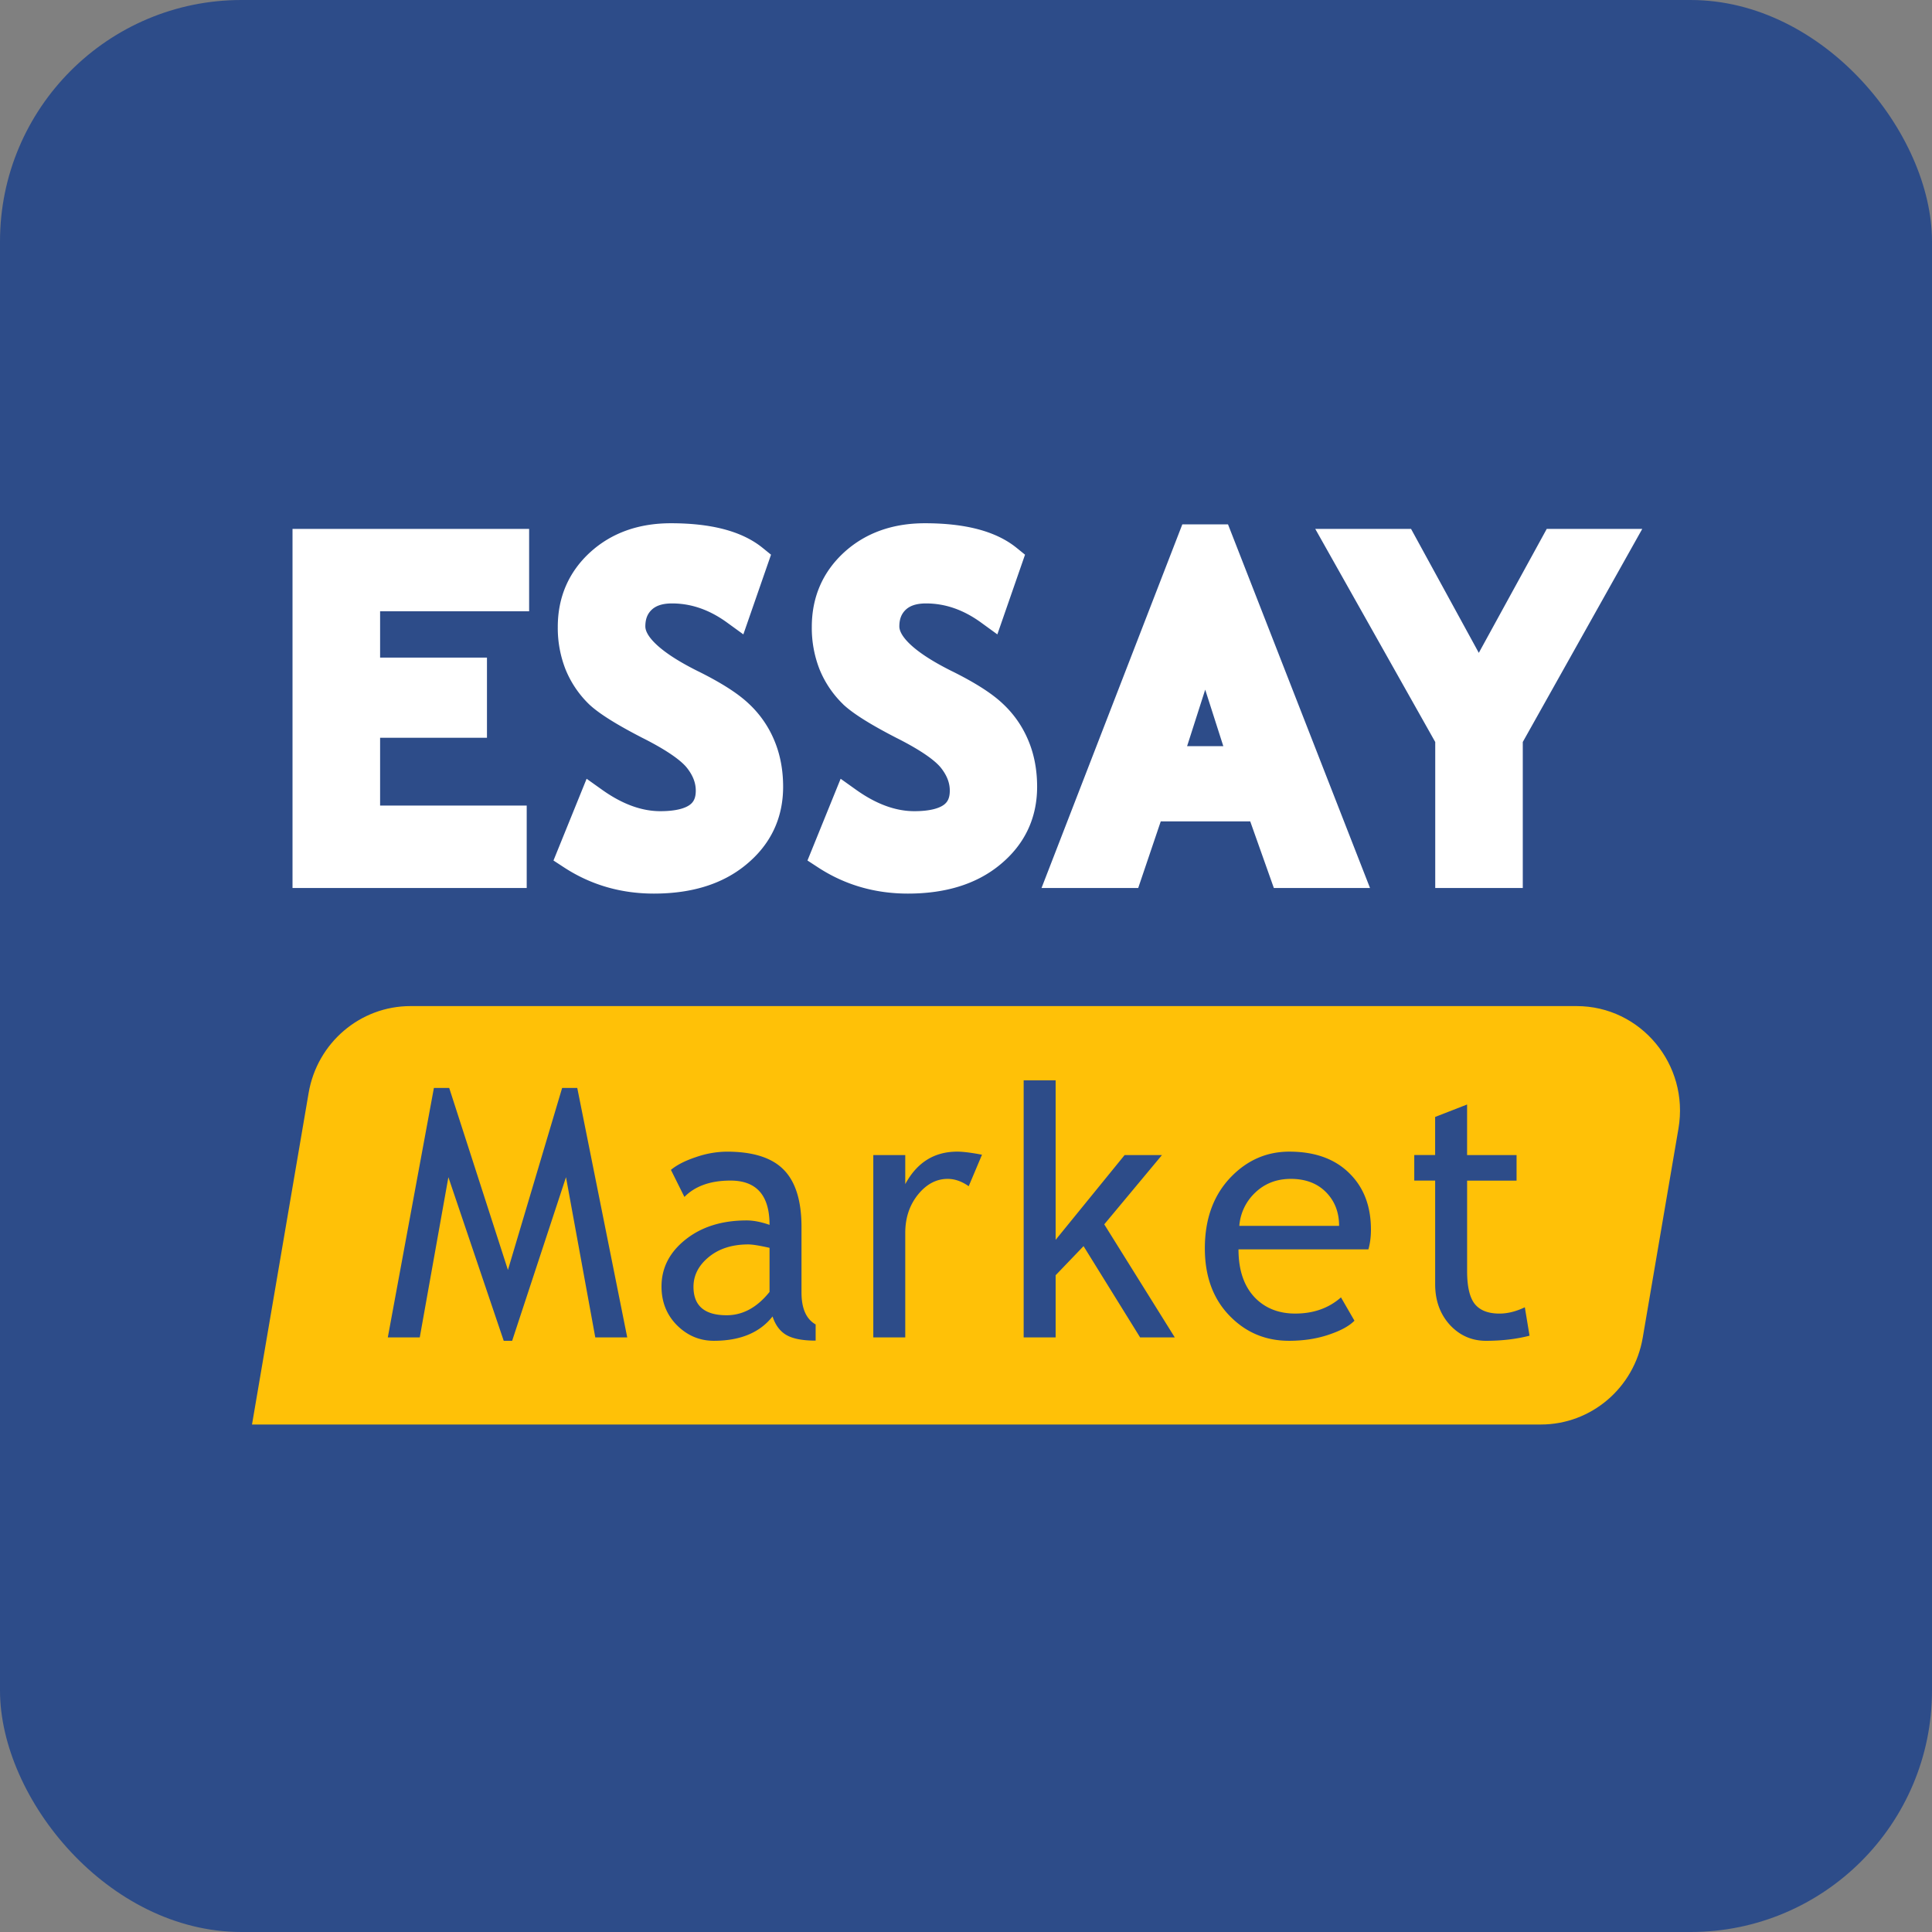 <svg xmlns="http://www.w3.org/2000/svg" fill="none" viewBox="0 0 96 96"><rect x="0" y="0" width="96" height="96" fill="#808080" stroke="none"/><rect width="96" height="96" fill="#2D4C89" rx="12"/><path fill="#fff" d="M18.514 29.87v3.645h5.29v2.349h-5.29v4.666h7.259v2.455H15.672v-15.57h10.22v2.454h-7.378ZM28.772 42.124l1.05-2.477c1.122.766 2.226 1.148 3.312 1.148 1.669 0 2.503-.567 2.503-1.7 0-.532-.197-1.038-.59-1.52-.394-.482-1.206-1.02-2.438-1.616-1.224-.602-2.051-1.094-2.481-1.477a4.1 4.1 0 0 1-.984-1.382 4.465 4.465 0 0 1-.339-1.764c0-1.205.452-2.204 1.355-2.997.911-.794 2.077-1.19 3.499-1.19 1.85 0 3.21.336 4.077 1.01l-.864 2.38c-.998-.695-2.051-1.042-3.159-1.042-.656 0-1.166.17-1.53.51-.357.333-.536.77-.536 1.308 0 .893 1.017 1.82 3.05 2.784 1.071.51 1.844.982 2.317 1.414.474.425.835.925 1.083 1.499.247.566.371 1.2.371 1.902 0 1.261-.513 2.3-1.54 3.114-1.021.815-2.391 1.223-4.111 1.223-1.494 0-2.842-.376-4.045-1.127ZM41.348 42.124l1.05-2.477c1.121.766 2.226 1.148 3.311 1.148 1.67 0 2.504-.567 2.504-1.7 0-.532-.197-1.038-.59-1.52-.394-.482-1.207-1.02-2.438-1.616-1.225-.602-2.052-1.094-2.482-1.477-.422-.39-.75-.85-.984-1.382a4.465 4.465 0 0 1-.338-1.764c0-1.205.451-2.204 1.355-2.997.911-.794 2.077-1.19 3.498-1.19 1.851 0 3.21.336 4.078 1.01l-.864 2.38c-.998-.695-2.051-1.042-3.16-1.042-.655 0-1.165.17-1.53.51-.357.333-.535.77-.535 1.308 0 .893 1.016 1.82 3.05 2.784 1.07.51 1.843.982 2.317 1.414.474.425.834.925 1.082 1.499.248.566.372 1.2.372 1.902 0 1.261-.514 2.3-1.541 3.114-1.02.815-2.39 1.223-4.11 1.223-1.495 0-2.843-.376-4.045-1.127ZM64.035 42.985l-1.17-3.157h-5.487l-1.115 3.157h-3.16L59.487 27.2h1.247l6.438 15.784h-3.137Zm-3.924-11.022-1.924 5.75h3.848l-1.924-5.75ZM75.087 36.597v6.388h-2.842v-6.388l-5.4-9.183h3.017l3.793 6.643 3.804-6.643h3.007l-5.379 9.183Z"/><path fill="#fff" fill-rule="evenodd" d="M33.336 27.521c-1.273 0-2.255.367-3.01 1.053-.745.685-1.112 1.525-1.112 2.577 0 .587.098 1.102.282 1.555.193.46.462.853.807 1.186.35.324 1.095.799 2.316 1.426 1.244.628 2.192 1.254 2.697 1.9.483.618.755 1.312.755 2.067 0 .801-.297 1.499-.948 1.96-.602.428-1.412.584-2.313.584-1.007 0-2-.293-2.97-.841l-.466 1.148c.94.496 1.976.745 3.118.745 1.605 0 2.795-.396 3.65-1.108l.001-.002c.862-.714 1.272-1.587 1.272-2.675 0-.648-.11-1.21-.314-1.697v-.004a3.71 3.71 0 0 0-.904-1.306l-.005-.004c-.393-.375-1.089-.83-2.143-1.354-1.05-.52-1.89-1.055-2.479-1.616-.583-.556-1.001-1.22-1.001-1.986 0-.745.244-1.41.768-1.92m-2.011-1.767c1.073-.977 2.431-1.442 4.01-1.442 1.924 0 3.494.36 4.56 1.225l.416.337-1.375 3.96-.81-.588c-.89-.646-1.797-.95-2.736-.95-.524 0-.829.14-1.017.323-.193.188-.307.437-.307.822 0 .17.091.46.529.877.432.412 1.122.868 2.11 1.358h.002c1.095.545 1.95 1.078 2.507 1.61a5.23 5.23 0 0 1 1.266 1.831c.292.7.432 1.468.432 2.29 0 1.557-.621 2.86-1.822 3.854-1.194.996-2.754 1.453-4.6 1.453-1.636 0-3.13-.431-4.464-1.301l-.525-.343 1.647-4.062.767.546c1.033.736 1.994 1.065 2.894 1.065.773 0 1.22-.141 1.455-.308.187-.133.308-.326.308-.714 0-.359-.123-.727-.43-1.12-.284-.364-.967-.867-2.193-1.486l-.005-.002c-1.23-.632-2.143-1.188-2.658-1.667l-.005-.004-.005-.005a5.06 5.06 0 0 1-1.16-1.702l-.004-.008a5.632 5.632 0 0 1-.397-2.14c0-1.474.54-2.728 1.607-3.707l.003-.002Zm4.01.08c1.455 0 2.492.227 3.192.605l-3.192-.606Zm3.192.605-.364 1.046a5.818 5.818 0 0 0-2.773-.71c-.791 0-1.511.217-2.054.746m14.62-1.688c-1.272 0-2.254.367-3.009 1.053-.746.685-1.112 1.525-1.112 2.577 0 .587.097 1.102.281 1.555.194.46.462.853.807 1.186.35.324 1.096.799 2.316 1.426 1.244.628 2.192 1.254 2.698 1.9.482.618.755 1.312.755 2.067 0 .801-.298 1.499-.949 1.96-.602.428-1.411.584-2.313.584-1.007 0-1.999-.293-2.97-.841l-.466 1.148c.941.496 1.977.745 3.118.745 1.606 0 2.796-.396 3.65-1.108l.002-.002c.861-.714 1.271-1.587 1.271-2.675 0-.648-.109-1.21-.313-1.697l-.002-.004a3.71 3.71 0 0 0-.903-1.306l-.005-.004c-.393-.375-1.088-.83-2.142-1.354-1.051-.52-1.891-1.055-2.48-1.616-.583-.556-1-1.22-1-1.986 0-.745.243-1.41.767-1.92.543-.53 1.263-.746 2.055-.746.97 0 1.897.242 2.773.71l.363-1.046c-.7-.378-1.737-.606-3.191-.606Zm-4.01-.079C43.021 26.465 44.38 26 45.957 26c1.924 0 3.494.36 4.56 1.225l.416.337-1.375 3.96-.81-.588c-.89-.646-1.797-.95-2.735-.95-.525 0-.83.14-1.018.323-.192.188-.307.437-.307.822 0 .17.092.46.529.877.432.412 1.122.868 2.111 1.358h.002c1.094.545 1.949 1.078 2.506 1.61.552.517.976 1.13 1.266 1.831.293.7.432 1.468.432 2.29 0 1.557-.62 2.86-1.821 3.854-1.194.995-2.754 1.453-4.6 1.453-1.636 0-3.131-.431-4.464-1.301l-.526-.343 1.648-4.062.766.546c1.033.736 1.994 1.065 2.894 1.065.773 0 1.22-.141 1.456-.308.186-.133.308-.326.308-.714 0-.359-.123-.727-.43-1.12-.285-.364-.967-.867-2.194-1.486l-.005-.002c-1.23-.632-2.143-1.188-2.658-1.667l-.005-.004L41.9 35a5.06 5.06 0 0 1-1.161-1.702l-.004-.008a5.632 5.632 0 0 1-.397-2.14c0-1.474.54-2.728 1.608-3.707l.002-.002Zm16.802-1.386h2.27l7.056 18.068h-4.778l-1.174-3.31h-4.446l-1.12 3.31h-4.804l6.996-18.068Zm1.02 1.521-5.817 15.025h1.536l1.12-3.309h6.568l1.174 3.31h1.52l-5.297-14.878-.803-.148ZM14.536 26.28h11.756v4.095h-7.405v2.3h5.31v3.984h-5.31v3.37h7.285v4.096H14.535V26.279Zm1.498 1.521v14.802h8.64V41.55h-7.285v-6.413h5.31v-.941h-5.31v-5.343h7.405V27.8h-8.76Zm49.32-1.521h4.76l3.367 6.16 3.376-6.16h4.746l-5.937 10.589v7.256h-4.35v-7.255l-5.962-10.59Zm2.582 1.521 4.877 8.664v6.139h1.355v-6.138l4.858-8.665h-1.288l-4.26 7.769-4.246-7.769h-1.296Zm-8.05 1.55 2.962 9.247h-5.925l2.963-9.248Zm-.9 7.726h1.8l-.9-2.809-.9 2.809Z" clip-rule="evenodd"/><path fill="#FFC107" d="M15.336 54.305c.426-2.492 2.563-4.313 5.062-4.313H78.34c3.187 0 5.605 2.906 5.062 6.083l-1.776 10.396c-.425 2.492-2.562 4.312-5.062 4.312H12.522l2.814-16.478Z"/><path fill="#2D4C89" d="m29.579 66.454-1.455-7.96-2.676 8.13h-.418l-2.75-8.13-1.422 7.96H19.27l2.29-12.394h.761l2.918 9.044 2.693-9.044h.752l2.483 12.394H29.58ZM38.388 65.413c-.635.807-1.608 1.21-2.918 1.21-.702 0-1.312-.256-1.83-.77-.514-.518-.77-1.161-.77-1.928 0-.92.396-1.695 1.187-2.327.797-.637 1.812-.956 3.044-.956.334 0 .713.073 1.137.22 0-1.466-.647-2.2-1.94-2.2-.992 0-1.756.271-2.29.813l-.67-1.345c.301-.249.716-.46 1.246-.635a4.787 4.787 0 0 1 1.53-.27c1.299 0 2.24.298 2.826.896.591.598.886 1.548.886 2.851v3.249c0 .795.234 1.325.703 1.59v.804c-.647 0-1.132-.093-1.455-.28-.318-.185-.546-.493-.686-.921Zm-.15-3.409c-.502-.113-.853-.169-1.054-.169-.802 0-1.457.209-1.965.626-.507.417-.76.91-.76 1.48 0 .942.549 1.413 1.647 1.413.802 0 1.513-.386 2.132-1.159v-2.19ZM48.134 58.942c-.345-.243-.694-.364-1.045-.364-.563 0-1.056.262-1.48.787-.418.524-.627 1.156-.627 1.895v5.194h-1.588v-9.06h1.588v1.446c.58-1.077 1.441-1.616 2.584-1.616.284 0 .694.051 1.229.153l-.66 1.565ZM56.651 66.454l-2.81-4.534-1.387 1.446v3.088h-1.589V53.68h1.589v7.927l3.428-4.213h1.856l-2.868 3.443 3.504 5.617H56.65ZM67.994 62.08H61.54c0 1.06.288 1.876.862 2.445.507.496 1.16.745 1.956.745.909 0 1.667-.268 2.274-.804l.67 1.159c-.246.248-.622.462-1.13.643-.635.237-1.343.355-2.123.355-1.126 0-2.082-.386-2.868-1.159-.875-.851-1.313-1.996-1.313-3.434 0-1.495.449-2.694 1.346-3.596.803-.806 1.753-1.21 2.851-1.21 1.277 0 2.278.364 3.002 1.092.703.699 1.054 1.627 1.054 2.783 0 .355-.042.682-.126.981Zm-3.854-3.502c-.708 0-1.302.231-1.781.694a2.53 2.53 0 0 0-.778 1.64h4.958c0-.648-.2-1.19-.602-1.623-.44-.474-1.04-.711-1.797-.711ZM71.31 58.663h-1.036v-1.27h1.037V55.5l1.588-.618v2.513h2.458v1.269H72.9v4.5c0 .762.126 1.303.376 1.624.257.322.666.483 1.23.483.406 0 .827-.105 1.262-.313l.234 1.412c-.658.17-1.38.254-2.165.254-.708 0-1.308-.265-1.798-.795-.485-.536-.727-1.21-.727-2.022v-5.143Z"/></svg>